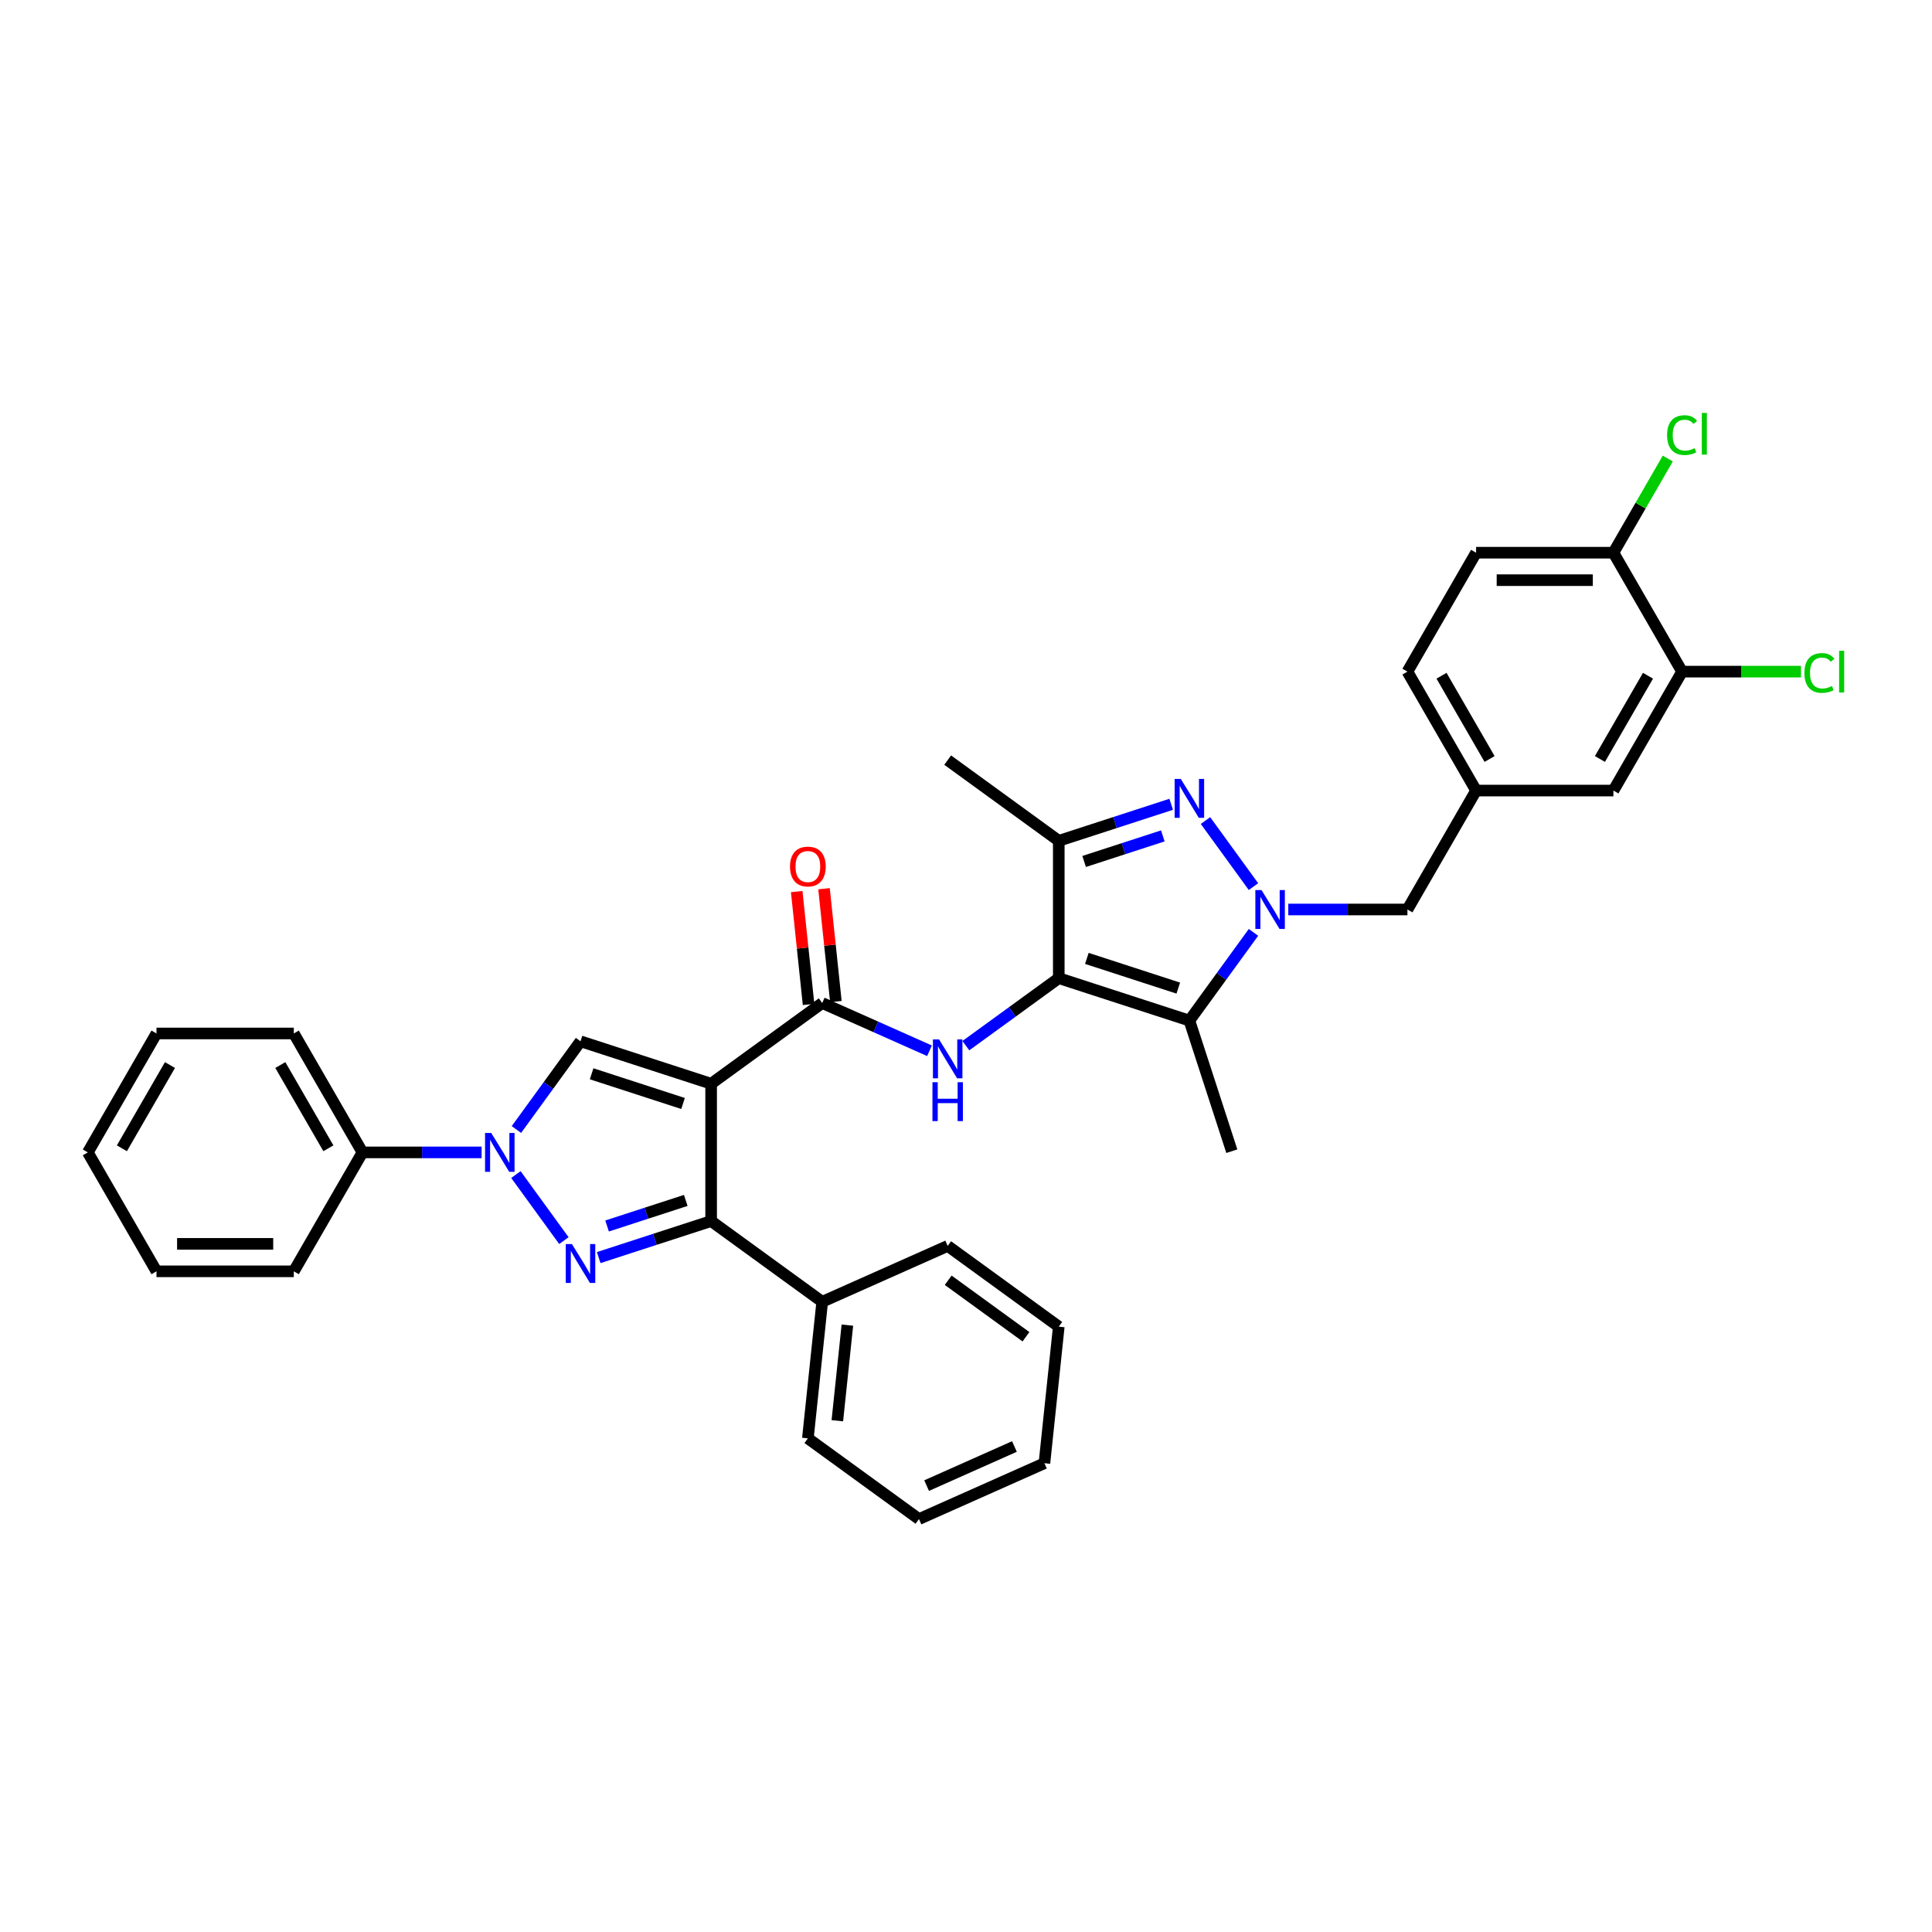 <?xml version='1.0' encoding='iso-8859-1'?>
<svg version='1.1' baseProfile='full'
              xmlns='http://www.w3.org/2000/svg'
                      xmlns:rdkit='http://www.rdkit.org/xml'
                      xmlns:xlink='http://www.w3.org/1999/xlink'
                  xml:space='preserve'
width='1000px' height='1000px' viewBox='0 0 1000 1000'>
<!-- END OF HEADER -->
<rect style='opacity:1.0;fill:#FFFFFF;stroke:none' width='1000' height='1000' x='0' y='0'> </rect>
<path class='bond-6' d='M 368.076,560.939 L 368.076,632.019' style='fill:none;fill-rule:evenodd;stroke:#000000;stroke-width:6px;stroke-linecap:butt;stroke-linejoin:miter;stroke-opacity:1' />
<path class='bond-7' d='M 368.076,560.939 L 300.475,538.974' style='fill:none;fill-rule:evenodd;stroke:#000000;stroke-width:6px;stroke-linecap:butt;stroke-linejoin:miter;stroke-opacity:1' />
<path class='bond-7' d='M 353.543,571.164 L 306.222,555.789' style='fill:none;fill-rule:evenodd;stroke:#000000;stroke-width:6px;stroke-linecap:butt;stroke-linejoin:miter;stroke-opacity:1' />
<path class='bond-8' d='M 368.076,560.939 L 425.581,519.159' style='fill:none;fill-rule:evenodd;stroke:#000000;stroke-width:6px;stroke-linecap:butt;stroke-linejoin:miter;stroke-opacity:1' />
<path class='bond-0' d='M 548.021,506.29 L 523.974,523.761' style='fill:none;fill-rule:evenodd;stroke:#000000;stroke-width:6px;stroke-linecap:butt;stroke-linejoin:miter;stroke-opacity:1' />
<path class='bond-0' d='M 523.974,523.761 L 499.927,541.232' style='fill:none;fill-rule:evenodd;stroke:#0000FF;stroke-width:6px;stroke-linecap:butt;stroke-linejoin:miter;stroke-opacity:1' />
<path class='bond-5' d='M 548.021,506.29 L 615.622,528.255' style='fill:none;fill-rule:evenodd;stroke:#000000;stroke-width:6px;stroke-linecap:butt;stroke-linejoin:miter;stroke-opacity:1' />
<path class='bond-5' d='M 562.554,496.064 L 609.875,511.44' style='fill:none;fill-rule:evenodd;stroke:#000000;stroke-width:6px;stroke-linecap:butt;stroke-linejoin:miter;stroke-opacity:1' />
<path class='bond-9' d='M 548.021,506.29 L 548.021,435.21' style='fill:none;fill-rule:evenodd;stroke:#000000;stroke-width:6px;stroke-linecap:butt;stroke-linejoin:miter;stroke-opacity:1' />
<path class='bond-1' d='M 648.798,482.592 L 632.21,505.423' style='fill:none;fill-rule:evenodd;stroke:#0000FF;stroke-width:6px;stroke-linecap:butt;stroke-linejoin:miter;stroke-opacity:1' />
<path class='bond-1' d='M 632.21,505.423 L 615.622,528.255' style='fill:none;fill-rule:evenodd;stroke:#000000;stroke-width:6px;stroke-linecap:butt;stroke-linejoin:miter;stroke-opacity:1' />
<path class='bond-11' d='M 666.813,470.75 L 697.648,470.75' style='fill:none;fill-rule:evenodd;stroke:#0000FF;stroke-width:6px;stroke-linecap:butt;stroke-linejoin:miter;stroke-opacity:1' />
<path class='bond-11' d='M 697.648,470.75 L 728.482,470.75' style='fill:none;fill-rule:evenodd;stroke:#000000;stroke-width:6px;stroke-linecap:butt;stroke-linejoin:miter;stroke-opacity:1' />
<path class='bond-36' d='M 648.798,458.908 L 623.96,424.721' style='fill:none;fill-rule:evenodd;stroke:#0000FF;stroke-width:6px;stroke-linecap:butt;stroke-linejoin:miter;stroke-opacity:1' />
<path class='bond-2' d='M 309.886,650.926 L 338.981,641.472' style='fill:none;fill-rule:evenodd;stroke:#0000FF;stroke-width:6px;stroke-linecap:butt;stroke-linejoin:miter;stroke-opacity:1' />
<path class='bond-2' d='M 338.981,641.472 L 368.076,632.019' style='fill:none;fill-rule:evenodd;stroke:#000000;stroke-width:6px;stroke-linecap:butt;stroke-linejoin:miter;stroke-opacity:1' />
<path class='bond-2' d='M 314.221,634.569 L 334.588,627.952' style='fill:none;fill-rule:evenodd;stroke:#0000FF;stroke-width:6px;stroke-linecap:butt;stroke-linejoin:miter;stroke-opacity:1' />
<path class='bond-2' d='M 334.588,627.952 L 354.954,621.334' style='fill:none;fill-rule:evenodd;stroke:#000000;stroke-width:6px;stroke-linecap:butt;stroke-linejoin:miter;stroke-opacity:1' />
<path class='bond-35' d='M 291.871,642.142 L 267.033,607.955' style='fill:none;fill-rule:evenodd;stroke:#0000FF;stroke-width:6px;stroke-linecap:butt;stroke-linejoin:miter;stroke-opacity:1' />
<path class='bond-3' d='M 267.299,584.637 L 283.887,561.805' style='fill:none;fill-rule:evenodd;stroke:#0000FF;stroke-width:6px;stroke-linecap:butt;stroke-linejoin:miter;stroke-opacity:1' />
<path class='bond-3' d='M 283.887,561.805 L 300.475,538.974' style='fill:none;fill-rule:evenodd;stroke:#000000;stroke-width:6px;stroke-linecap:butt;stroke-linejoin:miter;stroke-opacity:1' />
<path class='bond-13' d='M 249.284,596.479 L 218.449,596.479' style='fill:none;fill-rule:evenodd;stroke:#0000FF;stroke-width:6px;stroke-linecap:butt;stroke-linejoin:miter;stroke-opacity:1' />
<path class='bond-13' d='M 218.449,596.479 L 187.615,596.479' style='fill:none;fill-rule:evenodd;stroke:#000000;stroke-width:6px;stroke-linecap:butt;stroke-linejoin:miter;stroke-opacity:1' />
<path class='bond-4' d='M 606.211,416.302 L 577.116,425.756' style='fill:none;fill-rule:evenodd;stroke:#0000FF;stroke-width:6px;stroke-linecap:butt;stroke-linejoin:miter;stroke-opacity:1' />
<path class='bond-4' d='M 577.116,425.756 L 548.021,435.21' style='fill:none;fill-rule:evenodd;stroke:#000000;stroke-width:6px;stroke-linecap:butt;stroke-linejoin:miter;stroke-opacity:1' />
<path class='bond-4' d='M 601.876,432.659 L 581.509,439.276' style='fill:none;fill-rule:evenodd;stroke:#0000FF;stroke-width:6px;stroke-linecap:butt;stroke-linejoin:miter;stroke-opacity:1' />
<path class='bond-4' d='M 581.509,439.276 L 561.143,445.894' style='fill:none;fill-rule:evenodd;stroke:#000000;stroke-width:6px;stroke-linecap:butt;stroke-linejoin:miter;stroke-opacity:1' />
<path class='bond-21' d='M 615.622,528.255 L 637.587,595.856' style='fill:none;fill-rule:evenodd;stroke:#000000;stroke-width:6px;stroke-linecap:butt;stroke-linejoin:miter;stroke-opacity:1' />
<path class='bond-15' d='M 368.076,632.019 L 425.581,673.799' style='fill:none;fill-rule:evenodd;stroke:#000000;stroke-width:6px;stroke-linecap:butt;stroke-linejoin:miter;stroke-opacity:1' />
<path class='bond-10' d='M 425.581,519.159 L 453.343,531.519' style='fill:none;fill-rule:evenodd;stroke:#000000;stroke-width:6px;stroke-linecap:butt;stroke-linejoin:miter;stroke-opacity:1' />
<path class='bond-10' d='M 453.343,531.519 L 481.105,543.88' style='fill:none;fill-rule:evenodd;stroke:#0000FF;stroke-width:6px;stroke-linecap:butt;stroke-linejoin:miter;stroke-opacity:1' />
<path class='bond-14' d='M 432.65,518.416 L 429.58,489.205' style='fill:none;fill-rule:evenodd;stroke:#000000;stroke-width:6px;stroke-linecap:butt;stroke-linejoin:miter;stroke-opacity:1' />
<path class='bond-14' d='M 429.58,489.205 L 426.51,459.993' style='fill:none;fill-rule:evenodd;stroke:#FF0000;stroke-width:6px;stroke-linecap:butt;stroke-linejoin:miter;stroke-opacity:1' />
<path class='bond-14' d='M 418.512,519.902 L 415.442,490.691' style='fill:none;fill-rule:evenodd;stroke:#000000;stroke-width:6px;stroke-linecap:butt;stroke-linejoin:miter;stroke-opacity:1' />
<path class='bond-14' d='M 415.442,490.691 L 412.372,461.479' style='fill:none;fill-rule:evenodd;stroke:#FF0000;stroke-width:6px;stroke-linecap:butt;stroke-linejoin:miter;stroke-opacity:1' />
<path class='bond-24' d='M 548.021,435.21 L 490.516,393.43' style='fill:none;fill-rule:evenodd;stroke:#000000;stroke-width:6px;stroke-linecap:butt;stroke-linejoin:miter;stroke-opacity:1' />
<path class='bond-18' d='M 728.482,470.75 L 764.022,409.192' style='fill:none;fill-rule:evenodd;stroke:#000000;stroke-width:6px;stroke-linecap:butt;stroke-linejoin:miter;stroke-opacity:1' />
<path class='bond-12' d='M 870.642,347.635 L 835.102,409.192' style='fill:none;fill-rule:evenodd;stroke:#000000;stroke-width:6px;stroke-linecap:butt;stroke-linejoin:miter;stroke-opacity:1' />
<path class='bond-12' d='M 853,349.761 L 828.122,392.851' style='fill:none;fill-rule:evenodd;stroke:#000000;stroke-width:6px;stroke-linecap:butt;stroke-linejoin:miter;stroke-opacity:1' />
<path class='bond-20' d='M 870.642,347.635 L 901.413,347.635' style='fill:none;fill-rule:evenodd;stroke:#000000;stroke-width:6px;stroke-linecap:butt;stroke-linejoin:miter;stroke-opacity:1' />
<path class='bond-20' d='M 901.413,347.635 L 932.184,347.635' style='fill:none;fill-rule:evenodd;stroke:#00CC00;stroke-width:6px;stroke-linecap:butt;stroke-linejoin:miter;stroke-opacity:1' />
<path class='bond-39' d='M 870.642,347.635 L 835.102,286.078' style='fill:none;fill-rule:evenodd;stroke:#000000;stroke-width:6px;stroke-linecap:butt;stroke-linejoin:miter;stroke-opacity:1' />
<path class='bond-25' d='M 187.615,596.479 L 152.075,534.921' style='fill:none;fill-rule:evenodd;stroke:#000000;stroke-width:6px;stroke-linecap:butt;stroke-linejoin:miter;stroke-opacity:1' />
<path class='bond-25' d='M 169.972,594.353 L 145.094,551.263' style='fill:none;fill-rule:evenodd;stroke:#000000;stroke-width:6px;stroke-linecap:butt;stroke-linejoin:miter;stroke-opacity:1' />
<path class='bond-26' d='M 187.615,596.479 L 152.075,658.036' style='fill:none;fill-rule:evenodd;stroke:#000000;stroke-width:6px;stroke-linecap:butt;stroke-linejoin:miter;stroke-opacity:1' />
<path class='bond-27' d='M 425.581,673.799 L 418.151,744.489' style='fill:none;fill-rule:evenodd;stroke:#000000;stroke-width:6px;stroke-linecap:butt;stroke-linejoin:miter;stroke-opacity:1' />
<path class='bond-27' d='M 438.605,685.888 L 433.404,735.372' style='fill:none;fill-rule:evenodd;stroke:#000000;stroke-width:6px;stroke-linecap:butt;stroke-linejoin:miter;stroke-opacity:1' />
<path class='bond-28' d='M 425.581,673.799 L 490.516,644.888' style='fill:none;fill-rule:evenodd;stroke:#000000;stroke-width:6px;stroke-linecap:butt;stroke-linejoin:miter;stroke-opacity:1' />
<path class='bond-16' d='M 835.102,286.078 L 764.022,286.078' style='fill:none;fill-rule:evenodd;stroke:#000000;stroke-width:6px;stroke-linecap:butt;stroke-linejoin:miter;stroke-opacity:1' />
<path class='bond-16' d='M 824.44,300.294 L 774.684,300.294' style='fill:none;fill-rule:evenodd;stroke:#000000;stroke-width:6px;stroke-linecap:butt;stroke-linejoin:miter;stroke-opacity:1' />
<path class='bond-23' d='M 835.102,286.078 L 849.171,261.711' style='fill:none;fill-rule:evenodd;stroke:#000000;stroke-width:6px;stroke-linecap:butt;stroke-linejoin:miter;stroke-opacity:1' />
<path class='bond-23' d='M 849.171,261.711 L 863.239,237.344' style='fill:none;fill-rule:evenodd;stroke:#00CC00;stroke-width:6px;stroke-linecap:butt;stroke-linejoin:miter;stroke-opacity:1' />
<path class='bond-17' d='M 835.102,409.192 L 764.022,409.192' style='fill:none;fill-rule:evenodd;stroke:#000000;stroke-width:6px;stroke-linecap:butt;stroke-linejoin:miter;stroke-opacity:1' />
<path class='bond-22' d='M 764.022,409.192 L 728.482,347.635' style='fill:none;fill-rule:evenodd;stroke:#000000;stroke-width:6px;stroke-linecap:butt;stroke-linejoin:miter;stroke-opacity:1' />
<path class='bond-22' d='M 771.003,392.851 L 746.125,349.761' style='fill:none;fill-rule:evenodd;stroke:#000000;stroke-width:6px;stroke-linecap:butt;stroke-linejoin:miter;stroke-opacity:1' />
<path class='bond-19' d='M 764.022,286.078 L 728.482,347.635' style='fill:none;fill-rule:evenodd;stroke:#000000;stroke-width:6px;stroke-linecap:butt;stroke-linejoin:miter;stroke-opacity:1' />
<path class='bond-30' d='M 152.075,534.921 L 80.995,534.921' style='fill:none;fill-rule:evenodd;stroke:#000000;stroke-width:6px;stroke-linecap:butt;stroke-linejoin:miter;stroke-opacity:1' />
<path class='bond-32' d='M 152.075,658.036 L 80.995,658.036' style='fill:none;fill-rule:evenodd;stroke:#000000;stroke-width:6px;stroke-linecap:butt;stroke-linejoin:miter;stroke-opacity:1' />
<path class='bond-32' d='M 141.413,643.82 L 91.657,643.82' style='fill:none;fill-rule:evenodd;stroke:#000000;stroke-width:6px;stroke-linecap:butt;stroke-linejoin:miter;stroke-opacity:1' />
<path class='bond-31' d='M 418.151,744.489 L 475.656,786.269' style='fill:none;fill-rule:evenodd;stroke:#000000;stroke-width:6px;stroke-linecap:butt;stroke-linejoin:miter;stroke-opacity:1' />
<path class='bond-29' d='M 490.516,644.888 L 548.021,686.667' style='fill:none;fill-rule:evenodd;stroke:#000000;stroke-width:6px;stroke-linecap:butt;stroke-linejoin:miter;stroke-opacity:1' />
<path class='bond-29' d='M 490.786,662.656 L 531.039,691.901' style='fill:none;fill-rule:evenodd;stroke:#000000;stroke-width:6px;stroke-linecap:butt;stroke-linejoin:miter;stroke-opacity:1' />
<path class='bond-34' d='M 548.021,686.667 L 540.591,757.358' style='fill:none;fill-rule:evenodd;stroke:#000000;stroke-width:6px;stroke-linecap:butt;stroke-linejoin:miter;stroke-opacity:1' />
<path class='bond-38' d='M 80.995,534.921 L 45.455,596.479' style='fill:none;fill-rule:evenodd;stroke:#000000;stroke-width:6px;stroke-linecap:butt;stroke-linejoin:miter;stroke-opacity:1' />
<path class='bond-38' d='M 87.975,551.263 L 63.097,594.353' style='fill:none;fill-rule:evenodd;stroke:#000000;stroke-width:6px;stroke-linecap:butt;stroke-linejoin:miter;stroke-opacity:1' />
<path class='bond-37' d='M 475.656,786.269 L 540.591,757.358' style='fill:none;fill-rule:evenodd;stroke:#000000;stroke-width:6px;stroke-linecap:butt;stroke-linejoin:miter;stroke-opacity:1' />
<path class='bond-37' d='M 479.614,768.945 L 525.069,748.708' style='fill:none;fill-rule:evenodd;stroke:#000000;stroke-width:6px;stroke-linecap:butt;stroke-linejoin:miter;stroke-opacity:1' />
<path class='bond-33' d='M 80.995,658.036 L 45.455,596.479' style='fill:none;fill-rule:evenodd;stroke:#000000;stroke-width:6px;stroke-linecap:butt;stroke-linejoin:miter;stroke-opacity:1' />
<path  class='atom-2' d='M 652.952 460.685
L 659.549 471.347
Q 660.203 472.399, 661.255 474.304
Q 662.307 476.209, 662.363 476.322
L 662.363 460.685
L 665.036 460.685
L 665.036 480.815
L 662.278 480.815
L 655.199 469.157
Q 654.374 467.793, 653.493 466.229
Q 652.64 464.665, 652.384 464.182
L 652.384 480.815
L 649.768 480.815
L 649.768 460.685
L 652.952 460.685
' fill='#0000FF'/>
<path  class='atom-3' d='M 296.025 643.919
L 302.621 654.581
Q 303.275 655.633, 304.327 657.538
Q 305.379 659.443, 305.436 659.556
L 305.436 643.919
L 308.109 643.919
L 308.109 664.049
L 305.351 664.049
L 298.271 652.391
Q 297.447 651.027, 296.565 649.463
Q 295.712 647.899, 295.457 647.416
L 295.457 664.049
L 292.841 664.049
L 292.841 643.919
L 296.025 643.919
' fill='#0000FF'/>
<path  class='atom-4' d='M 254.245 586.414
L 260.842 597.076
Q 261.495 598.128, 262.547 600.033
Q 263.599 601.938, 263.656 602.051
L 263.656 586.414
L 266.329 586.414
L 266.329 606.544
L 263.571 606.544
L 256.491 594.886
Q 255.667 593.522, 254.786 591.958
Q 253.933 590.394, 253.677 589.911
L 253.677 606.544
L 251.061 606.544
L 251.061 586.414
L 254.245 586.414
' fill='#0000FF'/>
<path  class='atom-5' d='M 611.173 403.18
L 617.769 413.842
Q 618.423 414.894, 619.475 416.799
Q 620.527 418.704, 620.584 418.817
L 620.584 403.18
L 623.256 403.18
L 623.256 423.31
L 620.498 423.31
L 613.419 411.652
Q 612.594 410.288, 611.713 408.724
Q 610.86 407.16, 610.604 406.677
L 610.604 423.31
L 607.988 423.31
L 607.988 403.18
L 611.173 403.18
' fill='#0000FF'/>
<path  class='atom-11' d='M 486.066 538.005
L 492.663 548.667
Q 493.317 549.719, 494.369 551.624
Q 495.421 553.529, 495.477 553.642
L 495.477 538.005
L 498.15 538.005
L 498.15 558.135
L 495.392 558.135
L 488.312 546.477
Q 487.488 545.113, 486.607 543.549
Q 485.754 541.985, 485.498 541.502
L 485.498 558.135
L 482.882 558.135
L 482.882 538.005
L 486.066 538.005
' fill='#0000FF'/>
<path  class='atom-11' d='M 482.64 560.148
L 485.37 560.148
L 485.37 568.706
L 495.662 568.706
L 495.662 560.148
L 498.392 560.148
L 498.392 580.277
L 495.662 580.277
L 495.662 570.98
L 485.37 570.98
L 485.37 580.277
L 482.64 580.277
L 482.64 560.148
' fill='#0000FF'/>
<path  class='atom-15' d='M 408.911 448.525
Q 408.911 443.691, 411.299 440.99
Q 413.687 438.289, 418.151 438.289
Q 422.615 438.289, 425.003 440.99
Q 427.392 443.691, 427.392 448.525
Q 427.392 453.415, 424.975 456.201
Q 422.558 458.959, 418.151 458.959
Q 413.716 458.959, 411.299 456.201
Q 408.911 453.444, 408.911 448.525
M 418.151 456.685
Q 421.222 456.685, 422.871 454.638
Q 424.548 452.562, 424.548 448.525
Q 424.548 444.573, 422.871 442.582
Q 421.222 440.564, 418.151 440.564
Q 415.08 440.564, 413.403 442.554
Q 411.754 444.544, 411.754 448.525
Q 411.754 452.591, 413.403 454.638
Q 415.08 456.685, 418.151 456.685
' fill='#FF0000'/>
<path  class='atom-21' d='M 933.961 348.332
Q 933.961 343.328, 936.292 340.712
Q 938.652 338.068, 943.116 338.068
Q 947.267 338.068, 949.485 340.996
L 947.608 342.532
Q 945.987 340.399, 943.116 340.399
Q 940.074 340.399, 938.453 342.446
Q 936.861 344.465, 936.861 348.332
Q 936.861 352.312, 938.51 354.359
Q 940.187 356.407, 943.429 356.407
Q 945.646 356.407, 948.234 355.07
L 949.03 357.203
Q 947.978 357.885, 946.385 358.283
Q 944.793 358.681, 943.03 358.681
Q 938.652 358.681, 936.292 356.008
Q 933.961 353.336, 933.961 348.332
' fill='#00CC00'/>
<path  class='atom-21' d='M 951.93 336.845
L 954.545 336.845
L 954.545 358.425
L 951.93 358.425
L 951.93 336.845
' fill='#00CC00'/>
<path  class='atom-24' d='M 862.881 225.217
Q 862.881 220.213, 865.212 217.598
Q 867.572 214.953, 872.036 214.953
Q 876.187 214.953, 878.404 217.882
L 876.528 219.417
Q 874.907 217.285, 872.036 217.285
Q 868.993 217.285, 867.373 219.332
Q 865.781 221.351, 865.781 225.217
Q 865.781 229.198, 867.43 231.245
Q 869.107 233.292, 872.348 233.292
Q 874.566 233.292, 877.153 231.956
L 877.95 234.088
Q 876.898 234.771, 875.305 235.169
Q 873.713 235.567, 871.95 235.567
Q 867.572 235.567, 865.212 232.894
Q 862.881 230.221, 862.881 225.217
' fill='#00CC00'/>
<path  class='atom-24' d='M 880.85 213.731
L 883.465 213.731
L 883.465 235.311
L 880.85 235.311
L 880.85 213.731
' fill='#00CC00'/>
</svg>
